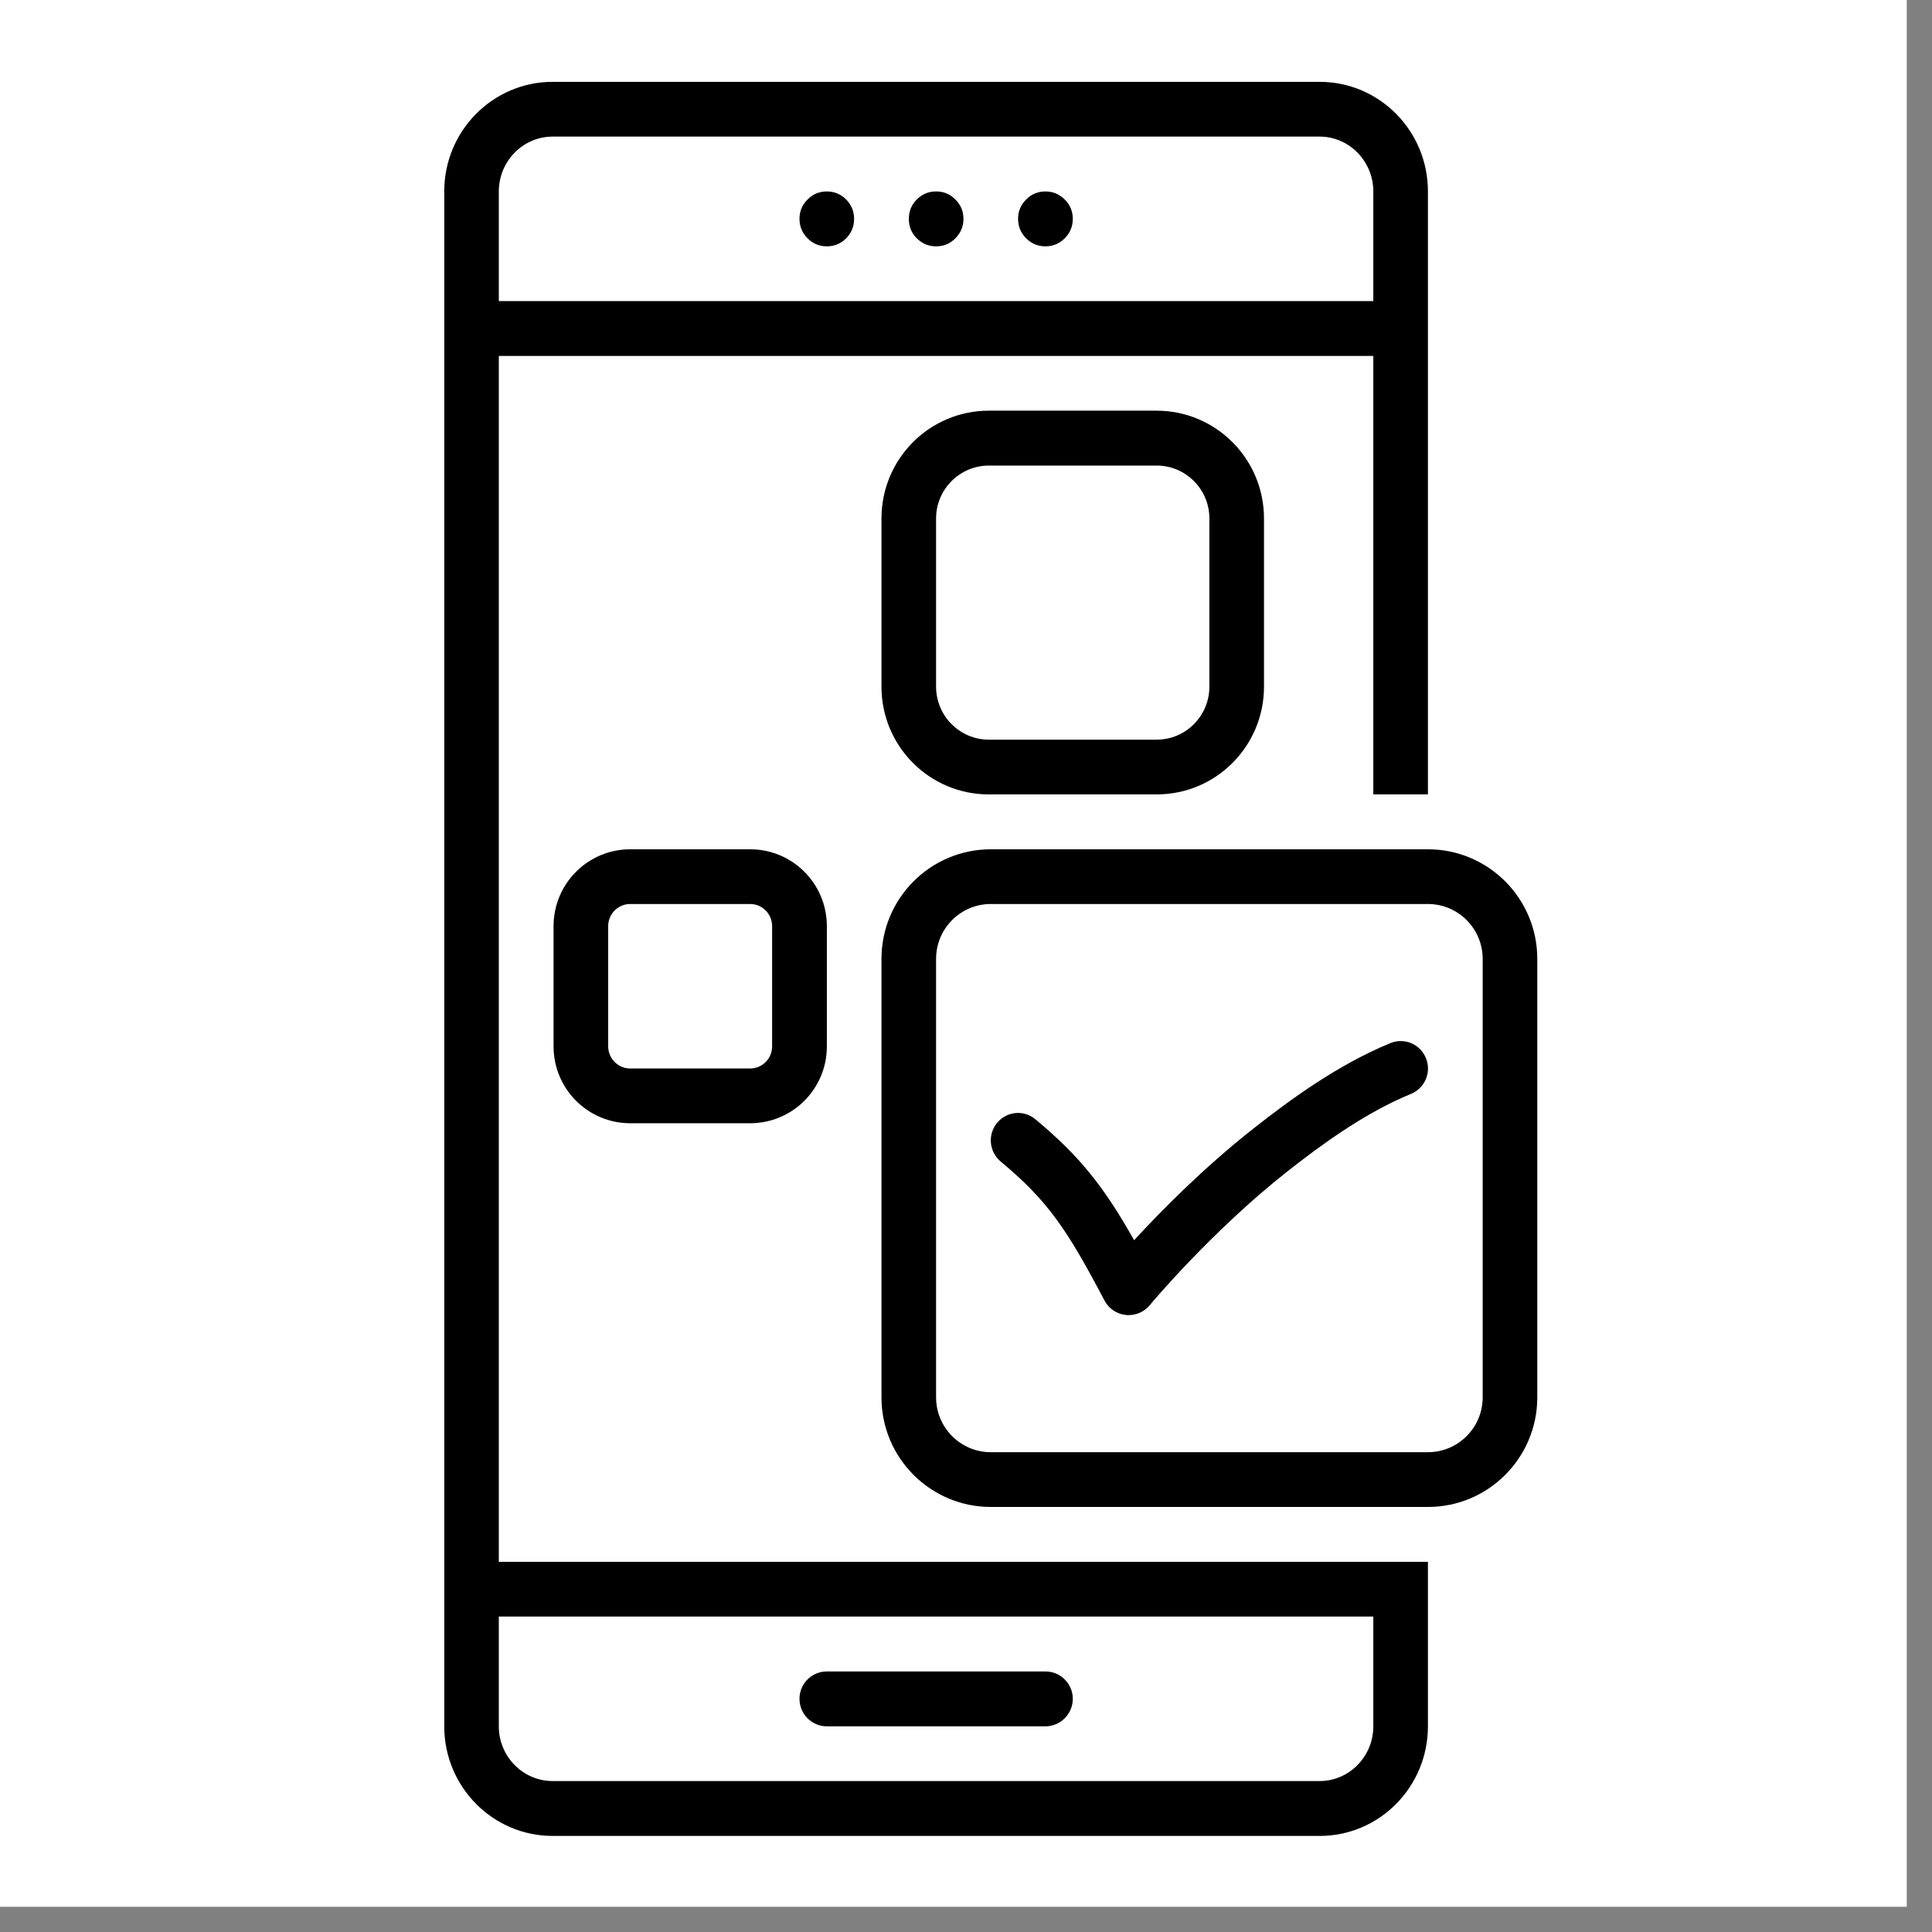 <svg version="1.0" preserveAspectRatio="xMidYMid meet" height="75" viewBox="0 0 56.25 56.25" zoomAndPan="magnify" width="75" xmlns:xlink="http://www.w3.org/1999/xlink" xmlns="http://www.w3.org/2000/svg"><rect x="0" y="0" width="56.25" height="56.25" fill="#808080" stroke="none"/><defs><clipPath id="e8913b36d6"><path clip-rule="nonzero" d="M 0 0 L 55.512 0 L 55.512 55.512 L 0 55.512 Z M 0 0"></path></clipPath><clipPath id="dea2a4e79c"><path clip-rule="nonzero" d="M 32.66 28.496 L 49.312 28.496 L 49.312 45.148 L 32.66 45.148 Z M 32.66 28.496"></path></clipPath><clipPath id="142ee483fa"><path clip-rule="nonzero" d="M 12.934 2.383 L 42 2.383 L 42 53.453 L 12.934 53.453 Z M 12.934 2.383"></path></clipPath><clipPath id="b38541e444"><path clip-rule="nonzero" d="M 25 24 L 44.758 24 L 44.758 44 L 25 44 Z M 25 24"></path></clipPath></defs><g clip-path="url(#e8913b36d6)"><path fill-rule="nonzero" fill-opacity="1" d="M 0 0 L 55.512 0 L 55.512 55.512 L 0 55.512 Z M 0 0" fill="#ffffff"></path><path fill-rule="nonzero" fill-opacity="1" d="M 0 0 L 55.512 0 L 55.512 55.512 L 0 55.512 Z M 0 0" fill="#ffffff"></path></g><g clip-path="url(#dea2a4e79c)"><path fill-rule="nonzero" fill-opacity="1" d="M 32.66 28.496 L 49.312 28.496 L 49.312 45.148 L 32.66 45.148 Z M 32.66 28.496" fill="#ffffff"></path></g><path fill-rule="nonzero" fill-opacity="1" d="M 24.074 50.262 L 30.438 50.262 C 30.875 50.262 31.234 49.902 31.234 49.461 C 31.234 49.02 30.875 48.664 30.438 48.664 L 24.074 48.664 C 23.633 48.664 23.277 49.02 23.277 49.461 C 23.277 49.902 23.633 50.262 24.074 50.262 Z M 24.074 50.262" fill="#000000"></path><path fill-rule="nonzero" fill-opacity="1" d="M 24.867 6.371 C 24.867 6.594 24.789 6.781 24.637 6.938 C 24.48 7.094 24.293 7.172 24.074 7.172 C 23.852 7.172 23.664 7.094 23.512 6.938 C 23.355 6.781 23.277 6.594 23.277 6.371 C 23.277 6.152 23.355 5.965 23.512 5.809 C 23.664 5.652 23.852 5.574 24.074 5.574 C 24.293 5.574 24.48 5.652 24.637 5.809 C 24.789 5.965 24.867 6.152 24.867 6.371 Z M 24.867 6.371" fill="#000000"></path><path fill-rule="nonzero" fill-opacity="1" d="M 28.051 6.371 C 28.051 6.594 27.973 6.781 27.816 6.938 C 27.664 7.094 27.477 7.172 27.254 7.172 C 27.035 7.172 26.848 7.094 26.691 6.938 C 26.535 6.781 26.461 6.594 26.461 6.371 C 26.461 6.152 26.535 5.965 26.691 5.809 C 26.848 5.652 27.035 5.574 27.254 5.574 C 27.477 5.574 27.664 5.652 27.816 5.809 C 27.973 5.965 28.051 6.152 28.051 6.371 Z M 28.051 6.371" fill="#000000"></path><path fill-rule="nonzero" fill-opacity="1" d="M 31.234 6.371 C 31.234 6.594 31.156 6.781 31 6.938 C 30.844 7.094 30.656 7.172 30.438 7.172 C 30.219 7.172 30.031 7.094 29.875 6.938 C 29.719 6.781 29.641 6.594 29.641 6.371 C 29.641 6.152 29.719 5.965 29.875 5.809 C 30.031 5.652 30.219 5.574 30.438 5.574 C 30.656 5.574 30.844 5.652 31 5.809 C 31.156 5.965 31.234 6.152 31.234 6.371 Z M 31.234 6.371" fill="#000000"></path><g clip-path="url(#142ee483fa)"><path fill-rule="nonzero" fill-opacity="1" d="M 38.422 2.383 L 16.09 2.383 C 14.348 2.383 12.934 3.812 12.934 5.574 L 12.934 50.262 C 12.934 52.023 14.348 53.453 16.09 53.453 L 38.422 53.453 C 40.164 53.453 41.574 52.023 41.574 50.262 L 41.574 45.473 L 14.523 45.473 L 14.523 10.363 L 39.984 10.363 L 39.984 23.129 L 41.574 23.129 L 41.574 5.574 C 41.574 3.812 40.164 2.383 38.422 2.383 Z M 39.984 47.066 L 39.984 50.262 C 39.984 51.141 39.281 51.855 38.422 51.855 L 16.09 51.855 C 15.227 51.855 14.523 51.141 14.523 50.262 L 14.523 47.066 Z M 39.984 8.766 L 14.523 8.766 L 14.523 5.574 C 14.523 4.695 15.227 3.977 16.09 3.977 L 38.422 3.977 C 39.281 3.977 39.984 4.695 39.984 5.574 Z M 39.984 8.766" fill="#000000"></path></g><g clip-path="url(#b38541e444)"><path fill-rule="nonzero" fill-opacity="1" d="M 44.758 27.918 C 44.758 26.156 43.332 24.727 41.574 24.727 L 28.848 24.727 C 27.09 24.727 25.664 26.156 25.664 27.918 L 25.664 40.684 C 25.664 42.445 27.09 43.875 28.848 43.875 L 41.574 43.875 C 43.332 43.875 44.758 42.445 44.758 40.684 Z M 43.168 40.684 C 43.168 41.566 42.453 42.281 41.574 42.281 L 28.848 42.281 C 27.969 42.281 27.254 41.566 27.254 40.684 L 27.254 27.918 C 27.254 27.035 27.969 26.32 28.848 26.32 L 41.574 26.32 C 42.453 26.32 43.168 27.035 43.168 27.918 Z M 43.168 40.684" fill="#000000"></path></g><path fill-rule="nonzero" fill-opacity="1" d="M 33.676 23.129 C 35.402 23.129 36.801 21.727 36.801 19.992 L 36.801 15.094 C 36.801 13.363 35.402 11.957 33.676 11.957 L 28.789 11.957 C 27.062 11.957 25.664 13.363 25.664 15.094 L 25.664 19.992 C 25.664 21.727 27.062 23.129 28.789 23.129 Z M 27.254 19.992 L 27.254 15.094 C 27.254 14.246 27.945 13.555 28.789 13.555 L 33.676 13.555 C 34.523 13.555 35.211 14.246 35.211 15.094 L 35.211 19.992 C 35.211 20.844 34.523 21.535 33.676 21.535 L 28.789 21.535 C 27.945 21.535 27.254 20.844 27.254 19.992 Z M 27.254 19.992" fill="#000000"></path><path fill-rule="nonzero" fill-opacity="1" d="M 18.348 24.727 C 17.117 24.727 16.117 25.727 16.117 26.965 L 16.117 30.465 C 16.117 31.703 17.117 32.703 18.348 32.703 L 21.84 32.703 C 23.074 32.703 24.074 31.703 24.074 30.465 L 24.074 26.965 C 24.074 25.727 23.074 24.727 21.84 24.727 Z M 22.48 26.965 L 22.48 30.465 C 22.48 30.82 22.195 31.109 21.84 31.109 L 18.348 31.109 C 17.996 31.109 17.707 30.82 17.707 30.465 L 17.707 26.965 C 17.707 26.609 17.996 26.32 18.348 26.32 L 21.84 26.32 C 22.195 26.32 22.48 26.609 22.48 26.965 Z M 22.48 26.965" fill="#000000"></path><path fill-rule="nonzero" fill-opacity="1" d="M 40.48 30.371 C 38.945 31 37.543 32.031 36.492 32.859 C 35.035 34.004 33.777 35.285 33.02 36.109 C 32.145 34.559 31.449 33.672 30.148 32.59 C 29.812 32.305 29.312 32.352 29.031 32.691 C 28.75 33.031 28.797 33.535 29.133 33.816 C 30.504 34.957 31.066 35.789 32.156 37.863 C 32.281 38.102 32.516 38.258 32.777 38.285 C 32.805 38.289 32.832 38.289 32.859 38.289 C 33.094 38.289 33.32 38.188 33.473 38.004 C 33.488 37.98 35.273 35.848 37.473 34.113 C 38.441 33.352 39.727 32.402 41.082 31.848 C 41.488 31.68 41.684 31.215 41.516 30.809 C 41.352 30.398 40.887 30.203 40.48 30.371 Z M 40.48 30.371" fill="#000000"></path></svg>